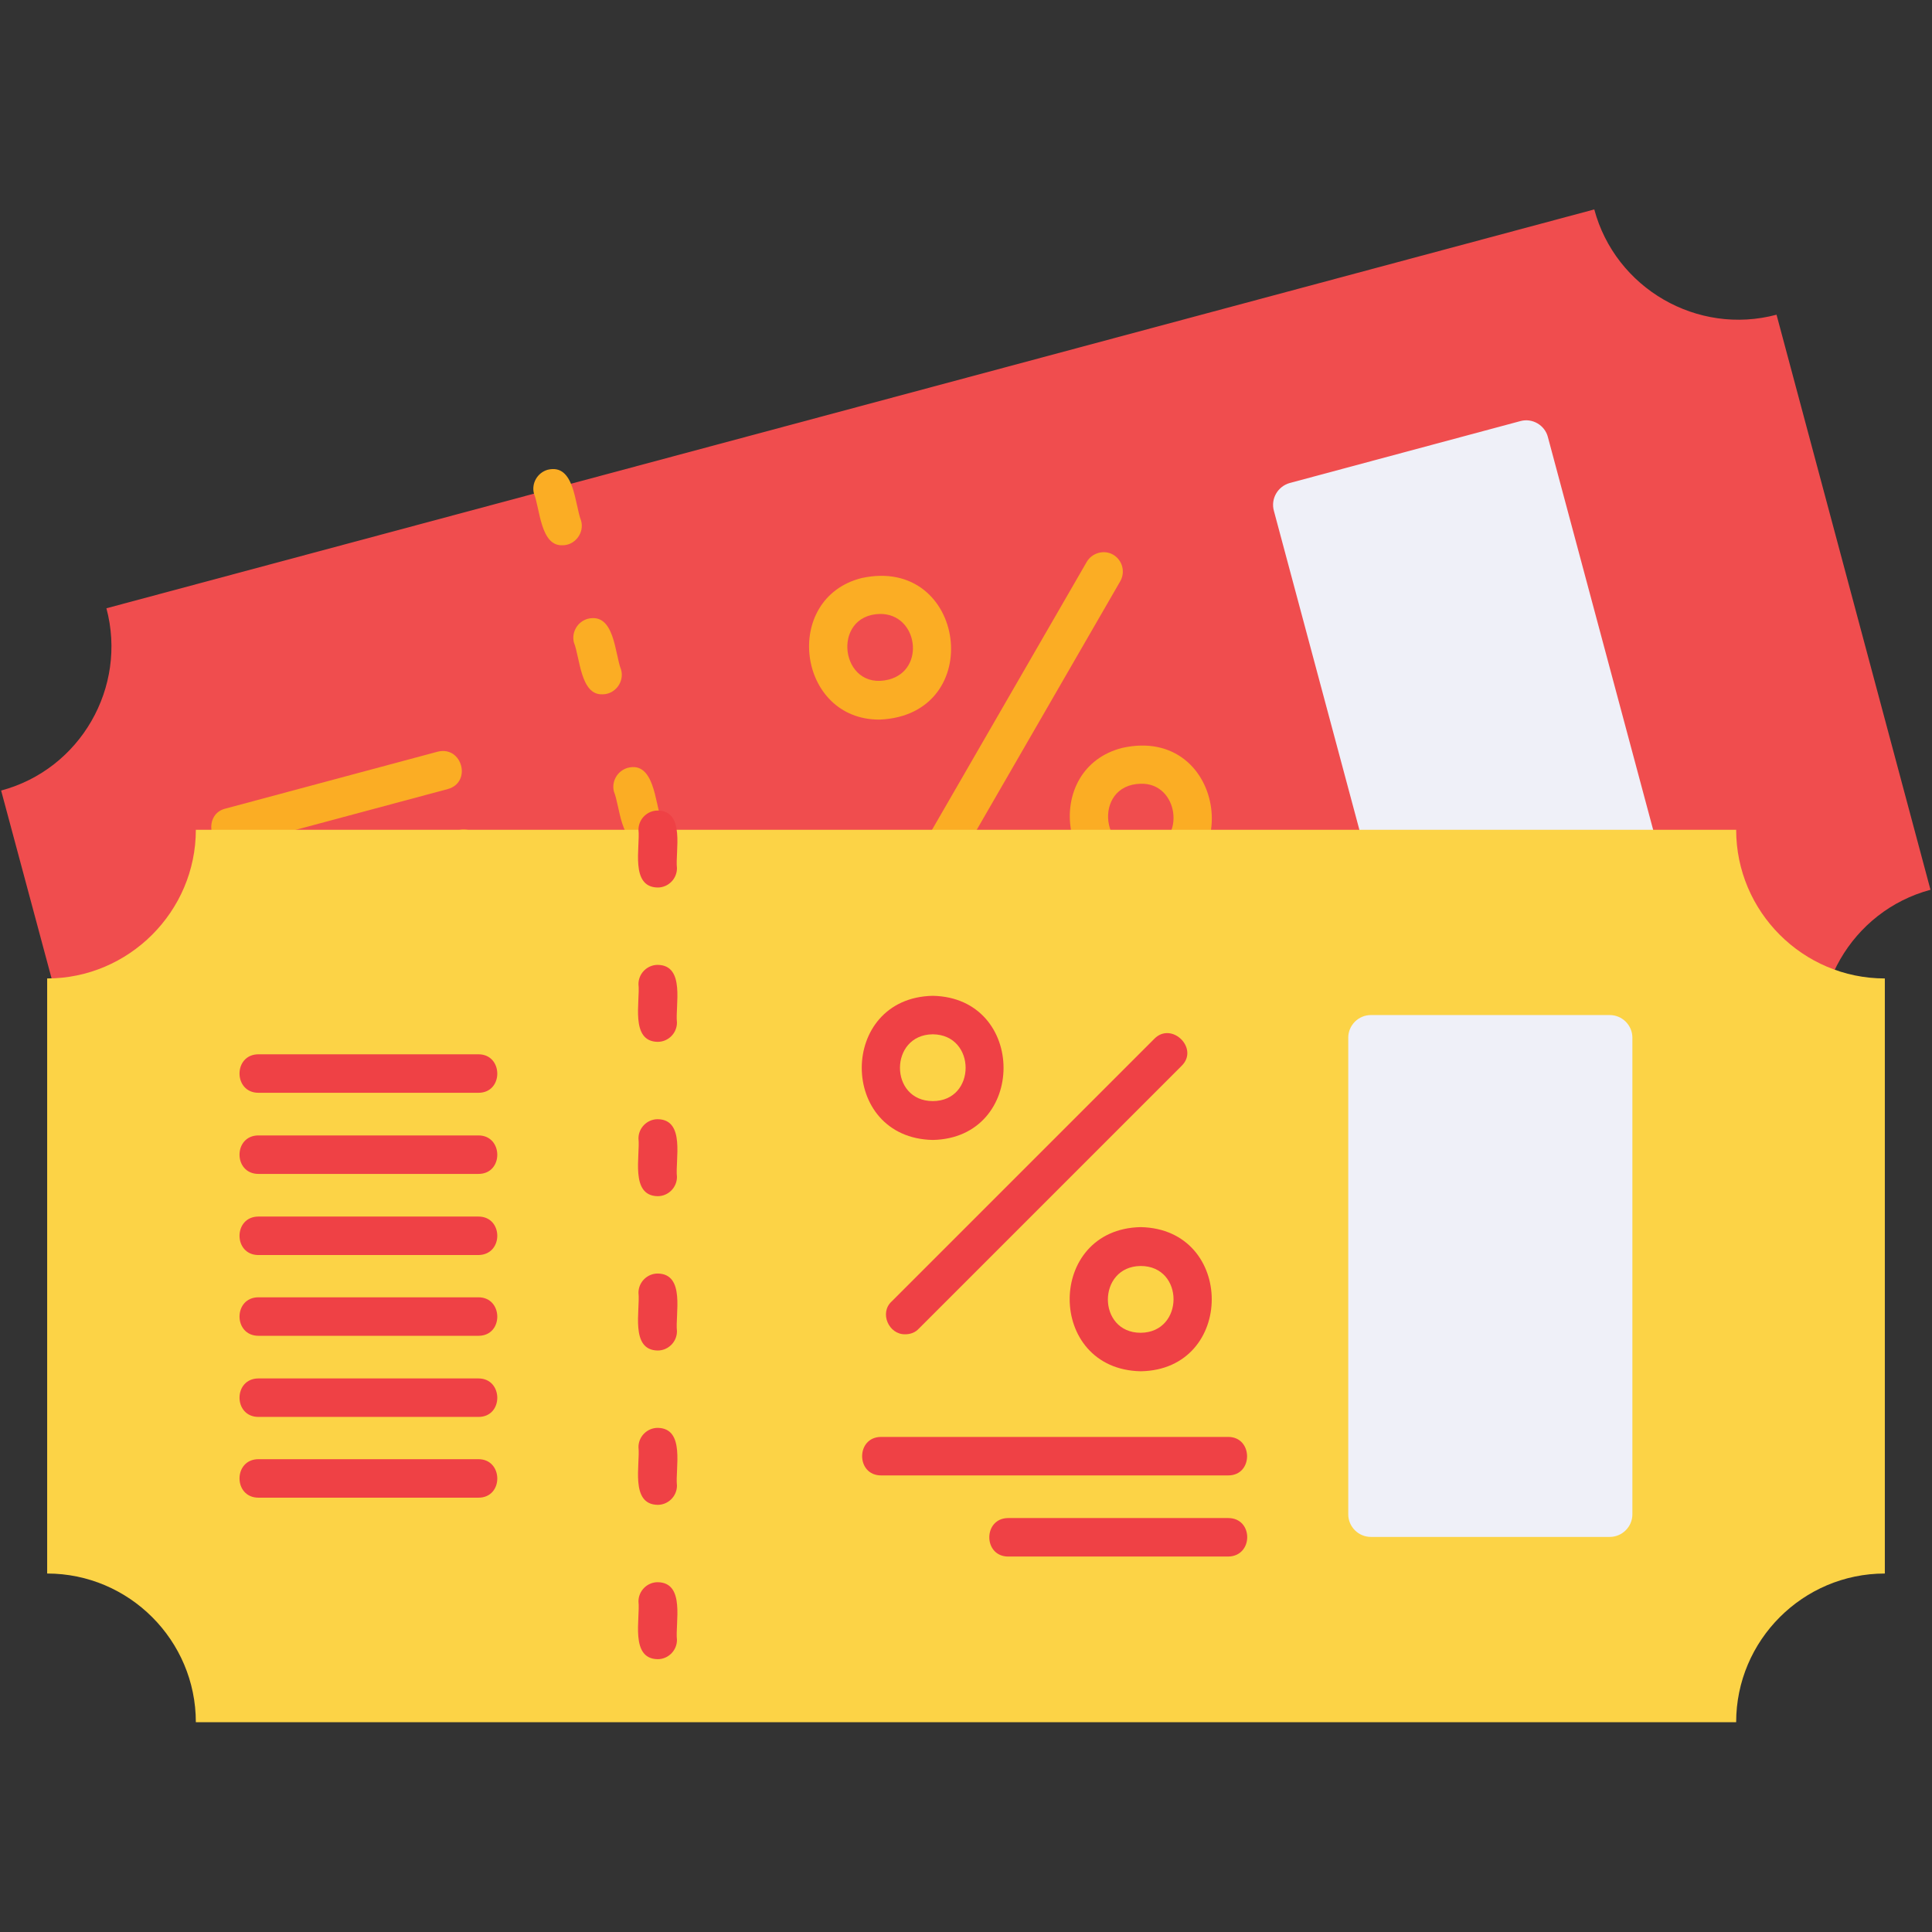 <svg id="Layer_1" enable-background="new 0 0 512 512" viewBox="0 0 512 512" xmlns="http://www.w3.org/2000/svg"><rect x="0" y="0" width="512" height="512" fill="#333333" stroke="none"/><g><g><path clip-rule="evenodd" d="m28.2 161.2 394.3-105.7c5.6 20.9 27.3 33.5 48.3 27.9l40.8 152.4c-20.9 5.6-33.5 27.3-27.9 48.3l-394.2 105.6c-5.6-20.9-27.3-33.5-48.3-27.9l-40.9-152.3c21-5.6 33.5-27.4 27.9-48.3z" fill="#f04d4e" fill-rule="evenodd"/></g><g><path d="m61 224.4c-5.8.2-7-8.7-1.3-10.1l56.3-15.1c6.5-1.6 9.1 8.1 2.7 9.9l-56.3 15.1c-.5.2-1 .2-1.4.2z" fill="#fbad24"/></g><g><path d="m66.5 245.2c-5.8.2-7-8.7-1.3-10.1l56.3-15.1c6.5-1.6 9.1 8.1 2.7 9.9l-56.3 15.1c-.5.1-.9.2-1.4.2z" fill="#fbad24"/></g><g><path d="m72.1 265.9c-5.8.2-7-8.7-1.3-10.1l56.3-15.1c6.5-1.6 9.1 8.1 2.7 9.9l-56.3 15.1c-.5.1-1 .2-1.4.2z" fill="#fbad24"/></g><g><path d="m77.7 286.6c-5.8.2-7-8.7-1.3-10.1l56.3-15.1c2.8-.7 5.5.9 6.3 3.6.7 2.7-.9 5.5-3.6 6.3l-56.4 15.2c-.5.1-.9.1-1.3.1z" fill="#fbad24"/></g><g><path d="m83.2 307.4c-5.8.2-7-8.7-1.3-10.1 0 0 56.3-15.1 56.3-15.1 6.5-1.6 9.1 8.1 2.7 9.9l-56.3 15.1c-.5.1-.9.2-1.4.2z" fill="#fbad24"/></g><g><path d="m88.8 328.1c-5.8.2-7-8.7-1.3-10.1l56.3-15.1c6.5-1.6 9.1 8.1 2.7 9.9l-56.3 15.1c-.6.1-1 .2-1.4.2z" fill="#fbad24"/></g><g><path clip-rule="evenodd" d="m341.8 128 61.1-16.4c3.2-.9 6.5 1.1 7.3 4.2l32.7 122c.9 3.2-1.1 6.5-4.2 7.4l-61.1 16.4c-3.2.9-6.5-1.1-7.3-4.2l-32.7-122c-.9-3.2 1-6.5 4.2-7.4z" fill="#eff0f8" fill-rule="evenodd"/></g><g><path d="m302.3 235.7c-21.9.2-26.1-32.1-4.9-37.5 27.8-6.2 33.4 36.2 4.9 37.5zm0-28c-13.1.3-10.5 20.6 2.3 17.4 9.8-2.3 7.8-17.7-2.3-17.4z" fill="#fbad24"/></g><g><path d="m243.2 241.8c-3.8.1-6.5-4.4-4.4-7.7 0 0 49.2-85.2 49.2-85.2 1.4-2.4 4.6-3.3 7-1.9s3.3 4.5 1.9 7l-49.2 85.2c-1.1 1.7-2.8 2.6-4.5 2.6z" fill="#fbad24"/></g><g><path d="m233.2 190.7c-21.9.2-26.1-32.1-4.9-37.5 27.8-6.1 33.4 36.2 4.9 37.5zm0-28c-13.1.3-10.5 20.6 2.3 17.4 9.9-2.5 7.8-17.5-2.3-17.4z" fill="#fbad24"/></g><g><path d="m246.6 279.6c-5.7.2-7-8.7-1.3-10.1 0 0 88.8-23.8 88.8-23.8 6.5-1.6 9.1 8.1 2.7 9.9l-88.9 23.8c-.4.2-.8.2-1.3.2z" fill="#fbad24"/></g><g><path d="m284.7 291.6c-5.8.2-7-8.7-1.3-10.1 0 0 56.3-15.1 56.3-15.1 6.5-1.6 9.1 8.1 2.7 9.9l-56.3 15.1c-.5.2-.9.2-1.4.2z" fill="#fbad24"/></g><g><path d="m170.3 223.5c-5.9.3-6-9.9-7.6-13.7-.7-2.7.9-5.5 3.6-6.3 7.1-1.9 7.3 9.3 8.9 13.5.9 3.2-1.6 6.5-4.9 6.5zm-10.6-39.5c-5.9.3-6-9.8-7.6-13.7-.7-2.7.9-5.5 3.6-6.3 7.2-1.8 7.2 9.2 8.9 13.5.9 3.2-1.6 6.5-4.9 6.5zm-10.6-39.5c-5.9.3-6-9.8-7.6-13.7-.7-2.7.9-5.5 3.6-6.3 7.2-1.8 7.2 9.2 8.9 13.5.9 3.2-1.6 6.5-4.9 6.5z" fill="#fbad24"/></g><g><path clip-rule="evenodd" d="m51.9 219.9h408.2c0 21.7 17.7 39.4 39.4 39.4v157.7c-21.7 0-39.4 17.7-39.4 39.4h-408.2c0-21.7-17.7-39.4-39.4-39.4v-157.7c21.6 0 39.4-17.7 39.4-39.4z" fill="#fcd346" fill-rule="evenodd"/></g><g><path d="m126.8 289.6s-14.2 0-28.6 0c-14.7 0-29.7 0-29.7 0-6.7 0-6.7-10.2 0-10.2h58.3c6.6 0 6.7 10.2 0 10.2z" fill="#ef4145"/></g><g><path d="m126.8 311.1s-14.2 0-28.6 0c-14.7 0-29.7 0-29.7 0-6.7 0-6.7-10.2 0-10.2h58.3c6.6 0 6.7 10.2 0 10.2z" fill="#ef4145"/></g><g><path d="m126.8 332.6s-14.2 0-28.6 0c-14.7 0-29.7 0-29.7 0-6.7 0-6.7-10.2 0-10.2h58.3c6.6 0 6.7 10.1 0 10.2z" fill="#ef4145"/></g><g><path d="m126.8 354s-14.2 0-28.6 0c-14.7 0-29.7 0-29.7 0-6.7 0-6.7-10.2 0-10.2h58.3c6.6 0 6.7 10.2 0 10.2z" fill="#ef4145"/></g><g><path d="m126.8 375.5s-14.2 0-28.6 0c-14.7 0-29.7 0-29.7 0-6.7 0-6.7-10.2 0-10.2h58.3c6.6 0 6.7 10.2 0 10.2z" fill="#ef4145"/></g><g><path d="m126.8 396.9s-14.2 0-28.6 0c-14.7 0-29.7 0-29.7 0-6.7 0-6.7-10.2 0-10.2h58.3c6.6 0 6.7 10.2 0 10.2z" fill="#ef4145"/></g><g><path clip-rule="evenodd" d="m363.3 269h63.3c3.3 0 6 2.7 6 6v126.3c0 3.3-2.7 6-6 6h-63.3c-3.3 0-6-2.7-6-6v-126.3c0-3.3 2.7-6 6-6z" fill="#eff0f8" fill-rule="evenodd"/></g><g><path d="m302.3 363.4c-25.1-.5-25.1-37.7 0-38.2 25.1.5 25.1 37.8 0 38.2zm0-27.9c-11.6.1-11.6 17.7 0 17.7 11.6-.1 11.6-17.7 0-17.7z" fill="#ef4145"/></g><g><path d="m239.9 353.6c-4.4.1-6.9-5.7-3.6-8.7l69.6-69.6c4.6-4.7 12 2.6 7.2 7.2 0 0-69.6 69.6-69.6 69.6-.9 1-2.2 1.5-3.6 1.5z" fill="#ef4145"/></g><g><path d="m247.2 302.1c-25.1-.5-25.1-37.7 0-38.2 25 .5 25 37.7 0 38.2zm0-28c-11.6.1-11.6 17.7 0 17.7s11.6-17.6 0-17.7z" fill="#ef4145"/></g><g><path d="m325.5 391h-92c-6.7 0-6.7-10.2 0-10.2h92c6.6 0 6.7 10.2 0 10.2z" fill="#ef4145"/></g><g><path d="m325.5 412.5s-14.2 0-28.6 0c-14.7 0-29.7 0-29.7 0-6.7 0-6.7-10.2 0-10.2h58.3c6.7 0 6.7 10.1 0 10.2z" fill="#ef4145"/></g><g><path d="m174.3 439.7c-7.4-.1-4.6-10.8-5.1-15.3 0-2.8 2.3-5.1 5.1-5.1 7.4.1 4.6 10.8 5.1 15.3 0 2.8-2.3 5.1-5.1 5.1zm0-40.9c-7.4-.1-4.6-10.8-5.1-15.3 0-2.8 2.3-5.1 5.1-5.1 7.4.1 4.6 10.8 5.1 15.3 0 2.8-2.3 5.1-5.1 5.1zm0-40.9c-7.4-.1-4.6-10.8-5.1-15.3 0-2.8 2.3-5.1 5.1-5.1 7.4.1 4.6 10.8 5.1 15.3 0 2.8-2.3 5.1-5.1 5.1zm0-40.9c-7.4-.1-4.6-10.8-5.1-15.3 0-2.8 2.3-5.1 5.1-5.1 7.4.1 4.6 10.8 5.1 15.3 0 2.8-2.3 5.1-5.1 5.1zm0-40.9c-7.4-.1-4.6-10.8-5.1-15.3 0-2.8 2.3-5.1 5.1-5.1 7.4.1 4.6 10.8 5.1 15.3 0 2.8-2.3 5.1-5.1 5.1zm0-40.9c-7.4-.1-4.6-10.8-5.1-15.3 0-2.8 2.3-5.1 5.1-5.1 7.4.1 4.6 10.8 5.1 15.3 0 2.8-2.3 5.1-5.1 5.1z" fill="#ef4145"/></g></g></svg>